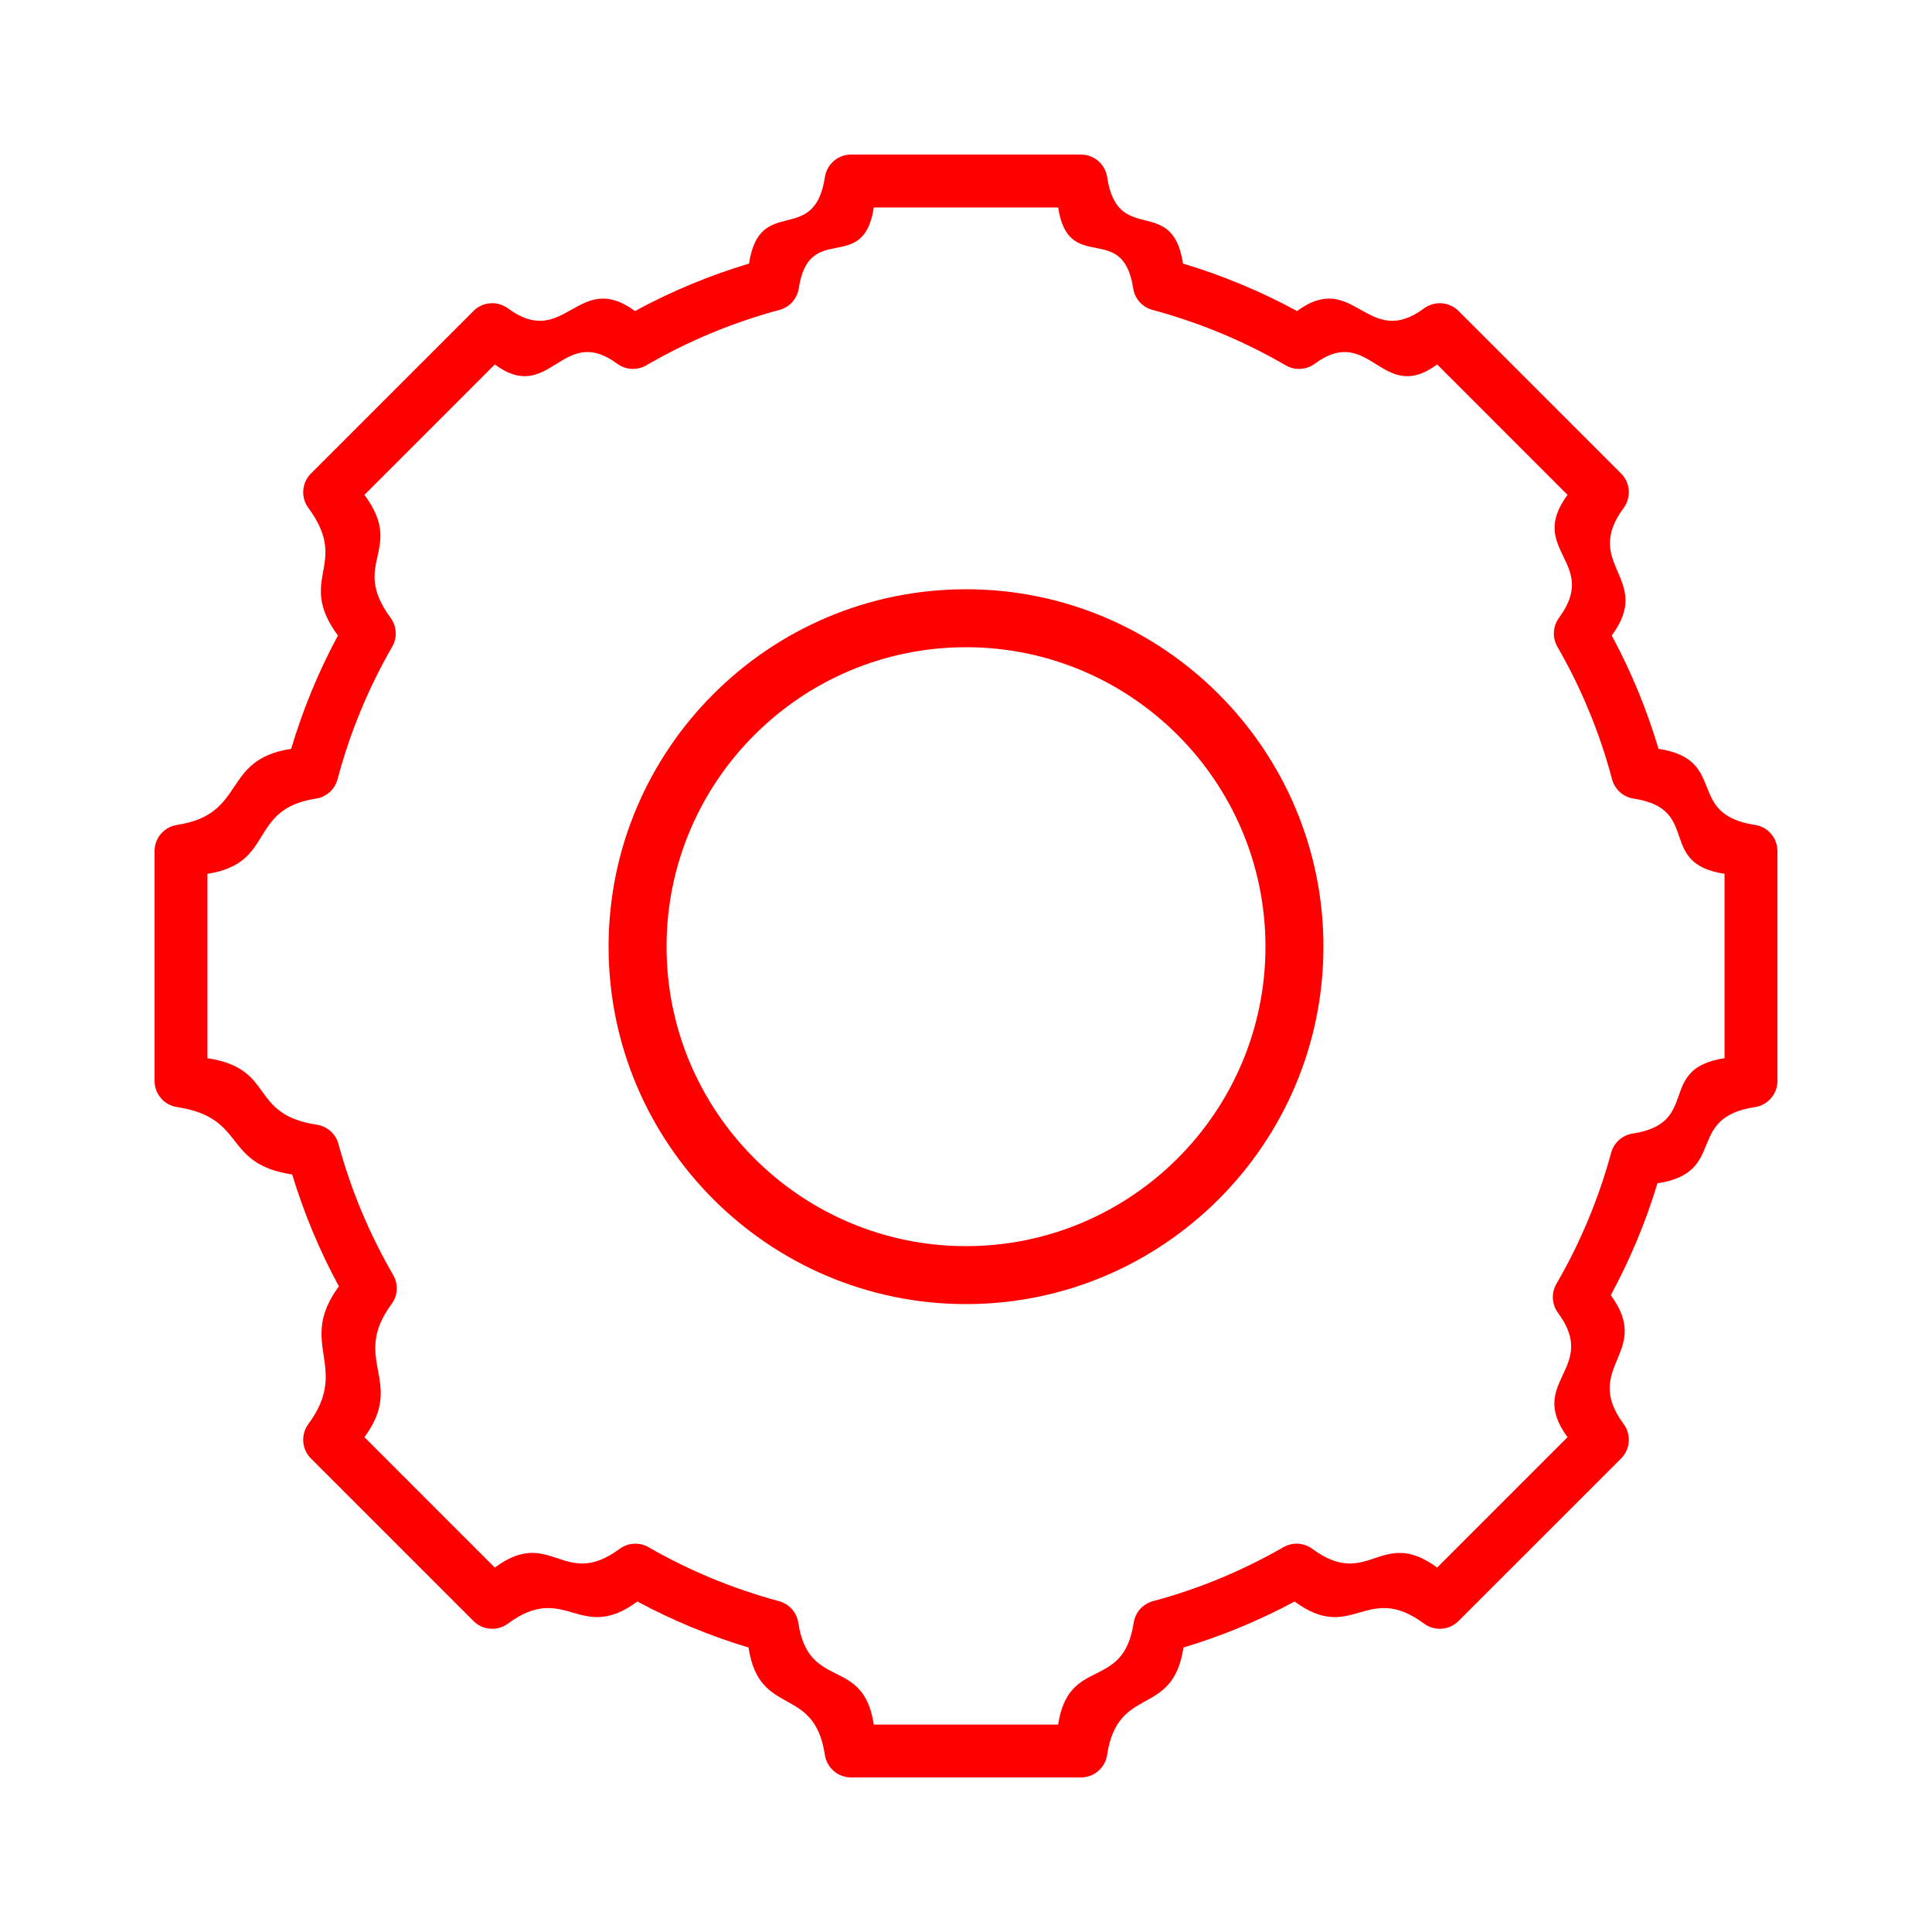 <?xml version="1.0" encoding="UTF-8"?> <svg xmlns="http://www.w3.org/2000/svg" viewBox="1950 2450 100 100" width="100" height="100"><rect x="1950" y="2450" width="100" height="100" fill="#333333" stroke="none"/><path fill="#ffffff" stroke="none" fill-opacity="1" stroke-width="1" stroke-opacity="1" color="rgb(51, 51, 51)" fill-rule="evenodd" font-size-adjust="none" x="0" y="0" width="100" height="100" id="tSvg18f4a4fb804" title="Rectangle 1" d="M 1950 2450 C 1983.333 2450 2016.667 2450 2050 2450 C 2050 2483.333 2050 2516.667 2050 2550 C 2016.667 2550 1983.333 2550 1950 2550C 1950 2516.667 1950 2483.333 1950 2450Z"></path><path fill="#ff0000" stroke="none" fill-opacity="1" stroke-width="1" stroke-opacity="1" color="rgb(51, 51, 51)" fill-rule="evenodd" font-size-adjust="none" id="tSvg170eca37218" title="Path 1" d="M 2000 2480.5 C 1989.799 2480.5 1981.5 2488.799 1981.5 2499 C 1981.5 2509.201 1989.799 2517.5 2000 2517.5 C 2010.201 2517.5 2018.5 2509.201 2018.5 2499C 2018.5 2488.799 2010.201 2480.5 2000 2480.5Z M 2000 2514.5 C 1991.453 2514.5 1984.5 2507.547 1984.5 2499 C 1984.5 2490.453 1991.453 2483.5 2000 2483.5 C 2008.547 2483.5 2015.5 2490.453 2015.5 2499C 2015.5 2507.547 2008.547 2514.5 2000 2514.5Z"></path><path fill="#ff0000" stroke="none" fill-opacity="1" stroke-width="1" stroke-opacity="1" color="rgb(51, 51, 51)" fill-rule="evenodd" font-size-adjust="none" id="tSvg184aff33186" title="Path 2" d="M 2040.837 2492.697 C 2037.194 2492.145 2039.487 2489.312 2035.844 2488.76 C 2035.24 2486.727 2034.429 2484.762 2033.424 2482.894 C 2035.608 2479.932 2031.857 2479.252 2034.041 2476.29 C 2034.443 2475.745 2034.386 2474.988 2033.908 2474.509 C 2031.103 2471.704 2028.298 2468.9 2025.493 2466.095 C 2025.014 2465.616 2024.257 2465.559 2023.711 2465.961 C 2020.758 2468.138 2020.088 2463.923 2017.135 2466.1 C 2015.258 2465.079 2013.279 2464.256 2011.232 2463.643 C 2010.683 2460.02 2007.853 2462.788 2007.305 2459.165 C 2007.203 2458.495 2006.628 2458 2005.95 2458 C 2001.984 2458 1998.018 2458 1994.051 2458 C 1993.374 2458 1992.798 2458.495 1992.697 2459.165 C 1992.149 2462.788 1989.318 2460.02 1988.77 2463.643 C 1986.723 2464.256 1984.744 2465.08 1982.866 2466.1 C 1979.914 2463.923 1979.243 2468.138 1976.29 2465.961 C 1975.745 2465.559 1974.988 2465.616 1974.509 2466.095 C 1971.704 2468.9 1968.9 2471.704 1966.095 2474.509 C 1965.616 2474.988 1965.559 2475.745 1965.961 2476.29 C 1968.145 2479.252 1965.307 2479.932 1967.491 2482.894 C 1966.486 2484.762 1965.675 2486.727 1965.071 2488.76 C 1961.428 2489.312 1962.808 2492.145 1959.165 2492.697 C 1958.495 2492.798 1958 2493.373 1958 2494.051 C 1958 2498.017 1958 2501.983 1958 2505.949 C 1958 2506.626 1958.495 2507.202 1959.164 2507.303 C 1962.825 2507.857 1961.463 2510.237 1965.124 2510.791 C 1965.732 2512.798 1966.542 2514.737 1967.541 2516.581 C 1965.34 2519.566 1968.161 2520.725 1965.96 2523.71 C 1965.559 2524.255 1965.616 2525.012 1966.094 2525.491 C 1968.899 2528.296 1971.704 2531.1 1974.508 2533.905 C 1974.987 2534.384 1975.744 2534.441 1976.29 2534.039 C 1979.284 2531.831 1979.997 2535.102 1982.991 2532.894 C 1984.824 2533.879 1986.751 2534.676 1988.744 2535.275 C 1989.3 2538.954 1992.14 2537.155 1992.696 2540.835 C 1992.798 2541.505 1993.373 2542 1994.05 2542 C 1998.017 2542 2001.983 2542 2005.95 2542 C 2006.627 2542 2007.202 2541.505 2007.304 2540.835 C 2007.86 2537.155 2010.7 2538.954 2011.256 2535.275 C 2013.249 2534.676 2015.176 2533.879 2017.009 2532.894 C 2020.003 2535.102 2020.716 2531.831 2023.71 2534.039 C 2024.256 2534.441 2025.012 2534.383 2025.492 2533.905 C 2028.297 2531.1 2031.102 2528.296 2033.907 2525.491 C 2034.385 2525.012 2034.442 2524.255 2034.04 2523.71 C 2031.839 2520.725 2035.573 2520.022 2033.372 2517.037 C 2034.372 2515.194 2035.182 2513.254 2035.789 2511.248 C 2039.45 2510.694 2037.175 2507.857 2040.836 2507.303 C 2041.505 2507.202 2042 2506.626 2042 2505.949 C 2042 2501.983 2042 2498.017 2042 2494.051C 2042 2493.374 2041.506 2492.798 2040.837 2492.697Z M 2039.262 2504.772 C 2035.7 2505.311 2038.073 2508.132 2034.511 2508.671 C 2033.974 2508.753 2033.536 2509.143 2033.393 2509.666 C 2032.748 2512.042 2031.796 2514.323 2030.56 2516.452 C 2030.286 2516.924 2030.318 2517.513 2030.642 2517.952 C 2032.785 2520.858 2028.993 2521.482 2031.135 2524.388 C 2028.886 2526.638 2026.636 2528.887 2024.387 2531.137 C 2021.472 2528.988 2020.839 2532.317 2017.924 2530.168 C 2017.487 2529.845 2016.901 2529.812 2016.43 2530.083 C 2014.309 2531.303 2012.04 2532.242 2009.678 2532.877 C 2009.152 2533.018 2008.76 2533.457 2008.679 2533.995 C 2008.137 2537.577 2005.313 2535.681 2004.771 2539.263 C 2001.59 2539.263 1998.409 2539.263 1995.227 2539.263 C 1994.686 2535.681 1991.861 2537.577 1991.32 2533.995 C 1991.238 2533.457 1990.846 2533.019 1990.321 2532.877 C 1987.958 2532.242 1985.689 2531.303 1983.569 2530.083 C 1983.097 2529.813 1982.511 2529.846 1982.074 2530.168 C 1979.159 2532.317 1978.526 2528.988 1975.611 2531.137 C 1973.362 2528.887 1971.112 2526.638 1968.863 2524.388 C 1971.005 2521.482 1968.126 2520.402 1970.269 2517.496 C 1970.593 2517.057 1970.625 2516.467 1970.351 2515.996 C 1969.116 2513.867 1968.163 2511.585 1967.518 2509.21 C 1967.375 2508.686 1966.937 2508.296 1966.4 2508.215 C 1962.838 2507.676 1964.298 2505.311 1960.736 2504.772 C 1960.736 2501.591 1960.736 2498.409 1960.736 2495.228 C 1964.282 2494.692 1962.806 2491.873 1966.352 2491.337 C 1966.892 2491.256 1967.331 2490.861 1967.471 2490.334 C 1968.109 2487.932 1969.06 2485.626 1970.301 2483.473 C 1970.572 2483.002 1970.538 2482.415 1970.216 2481.977 C 1968.091 2479.095 1970.988 2478.495 1968.863 2475.613 C 1971.112 2473.363 1973.362 2471.114 1975.611 2468.864 C 1978.485 2470.983 1979.077 2466.71 1981.951 2468.829 C 1982.39 2469.152 1982.98 2469.184 1983.452 2468.91 C 1985.613 2467.653 1987.931 2466.689 1990.345 2466.041 C 1990.871 2465.9 1991.264 2465.461 1991.345 2464.923 C 1991.878 2461.397 1994.694 2464.263 1995.227 2460.738 C 1998.409 2460.738 2001.59 2460.738 2004.771 2460.738 C 2005.304 2464.263 2008.12 2461.397 2008.653 2464.923 C 2008.734 2465.461 2009.127 2465.9 2009.653 2466.041 C 2012.067 2466.689 2014.385 2467.653 2016.547 2468.91 C 2017.018 2469.185 2017.608 2469.153 2018.048 2468.829 C 2020.922 2466.71 2021.513 2470.983 2024.387 2468.864 C 2026.636 2471.114 2028.886 2473.363 2031.135 2475.613 C 2029.01 2478.495 2032.82 2479.095 2030.695 2481.977 C 2030.373 2482.415 2030.339 2483.002 2030.61 2483.473 C 2031.851 2485.626 2032.802 2487.933 2033.44 2490.334 C 2033.58 2490.861 2034.02 2491.255 2034.559 2491.337 C 2038.105 2491.873 2035.716 2494.692 2039.262 2495.228C 2039.262 2498.409 2039.262 2501.591 2039.262 2504.772Z" style=""></path><defs> </defs></svg> 